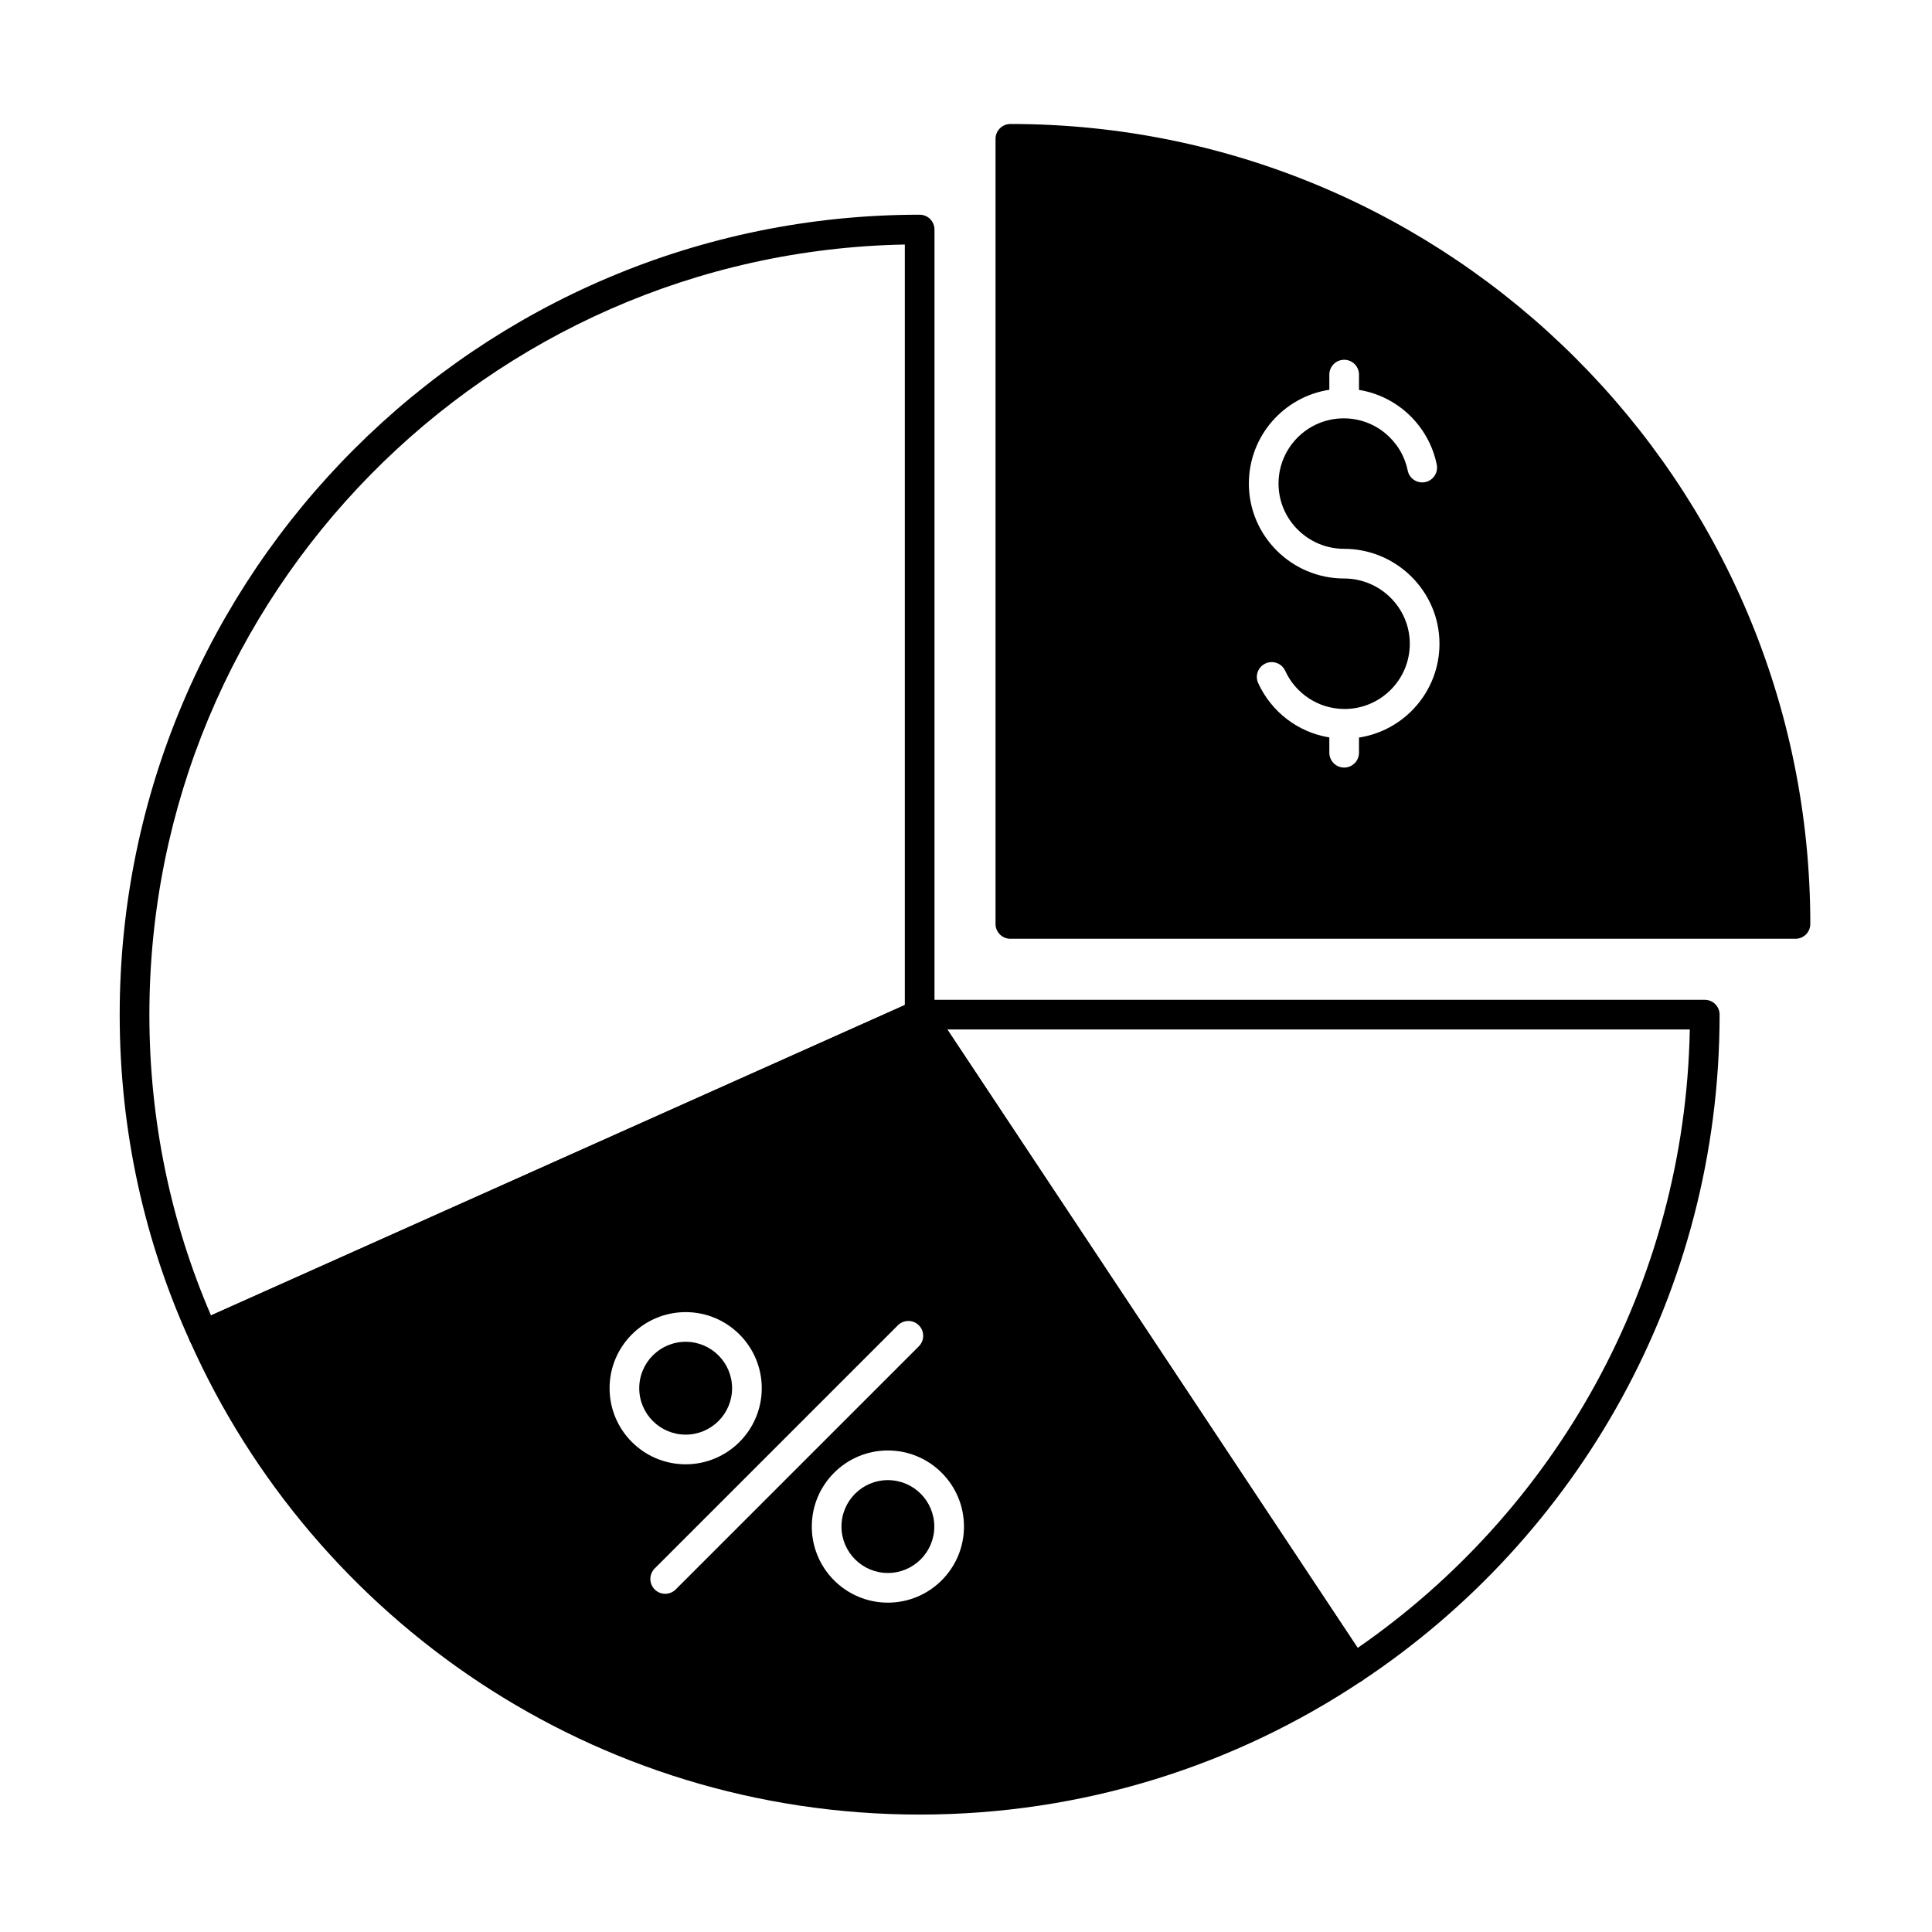 <?xml version="1.0" encoding="UTF-8"?>
<!-- Uploaded to: ICON Repo, www.iconrepo.com, Generator: ICON Repo Mixer Tools -->
<svg fill="#000000" width="800px" height="800px" version="1.1" viewBox="144 144 512 512" xmlns="http://www.w3.org/2000/svg">
 <g fill-rule="evenodd">
  <path d="m499.44 588.37c0.574 0.867 1.473 1.473 2.496 1.68 1.02 0.207 2.082 0 2.953-0.578 57.148-37.93 94.824-102.89 94.824-176.58 0-2.172-1.758-3.93-3.93-3.93h-208.06c-1.449 0-2.781 0.797-3.465 2.07-0.684 1.277-0.613 2.824 0.188 4.031l114.99 173.3zm4.356-7.656-108.75-163.89h196.77c-1.285 67.93-35.824 127.78-88.02 163.89z"/>
  <path d="m194.35 499.43c0.895 1.965 3.211 2.84 5.184 1.957l189.79-84.906-1.605 0.34 3.93-3.93v-208.06c0-2.172-1.762-3.93-3.93-3.93-117 0-212 94.992-212 212 0 30.84 6.602 60.148 18.621 86.539zm189.44-89.086-183.87 82.258c-10.562-24.457-16.332-51.414-16.332-79.711 0-111.35 89.352-202 200.2-204.09v201.55z"/>
  <path d="m411.76 176.86c-2.172 0-3.934 1.762-3.934 3.934v208.06c0 2.172 1.762 3.93 3.934 3.93h208.06c2.172 0 3.93-1.758 3.93-3.93 0-117-94.988-212-211.99-212zm92.387 70.469v-4.055c0-2.172-1.762-3.93-3.93-3.93-2.172 0-3.93 1.762-3.93 3.93v4.019c-12.07 1.844-21.328 12.281-21.328 24.863 0 13.879 11.363 25.152 25.242 25.152 9.547 0 17.41 7.742 17.41 17.289 0 9.543-7.746 17.289-17.289 17.289-6.984 0-13.008-4.152-15.734-10.121-0.902-1.973-3.234-2.844-5.211-1.941-1.973 0.902-2.844 3.234-1.941 5.211 3.43 7.504 10.445 13.031 18.852 14.391v4.051c0 2.172 1.762 3.934 3.93 3.934 2.172 0 3.93-1.762 3.93-3.934v-4.019c12.07-1.844 21.328-12.281 21.328-24.863 0-13.875-11.398-25.152-25.273-25.152-9.547 0-17.379-7.742-17.379-17.289 0-9.543 7.746-17.289 17.289-17.289 8.355 0 15.34 5.941 16.941 13.828 0.434 2.125 2.508 3.504 4.637 3.07 2.125-0.434 3.5-2.508 3.066-4.637-2.07-10.18-10.293-18.133-20.609-19.801z"/>
  <path d="m504.89 589.46c1.801-1.203 2.289-3.637 1.094-5.445l-114.99-173.3c-1.062-1.602-3.129-2.199-4.883-1.414l-189.8 84.91c-1.98 0.887-2.867 3.207-1.984 5.188 32.977 73.957 107.21 125.48 193.39 125.48 43.316 0 83.621-13.023 117.18-35.422zm-125.59-61.07c-11.129 0-20.164 9.035-20.164 20.164s9.035 20.164 20.164 20.164c11.129 0 20.164-9.035 20.164-20.164s-9.035-20.164-20.164-20.164zm2.644-33.168-64.438 64.438c-1.535 1.535-1.535 4.027 0 5.562 1.535 1.535 4.023 1.535 5.559 0l64.438-64.438c1.535-1.535 1.535-4.027 0-5.562-1.535-1.535-4.023-1.535-5.559 0zm-2.644 41.027c6.789 0 12.301 5.512 12.301 12.305 0 6.789-5.512 12.301-12.301 12.301-6.789 0-12.301-5.512-12.301-12.301 0-6.793 5.512-12.305 12.301-12.305zm-53.59-44.523c-11.129 0-20.164 9.035-20.164 20.164 0 11.129 9.035 20.164 20.164 20.164s20.164-9.035 20.164-20.164c0-11.129-9.035-20.164-20.164-20.164zm0 7.863c6.789 0 12.301 5.512 12.301 12.305 0 6.789-5.512 12.301-12.301 12.301-6.789 0-12.305-5.512-12.305-12.301 0-6.793 5.512-12.305 12.305-12.305z"/>
 </g>
</svg>